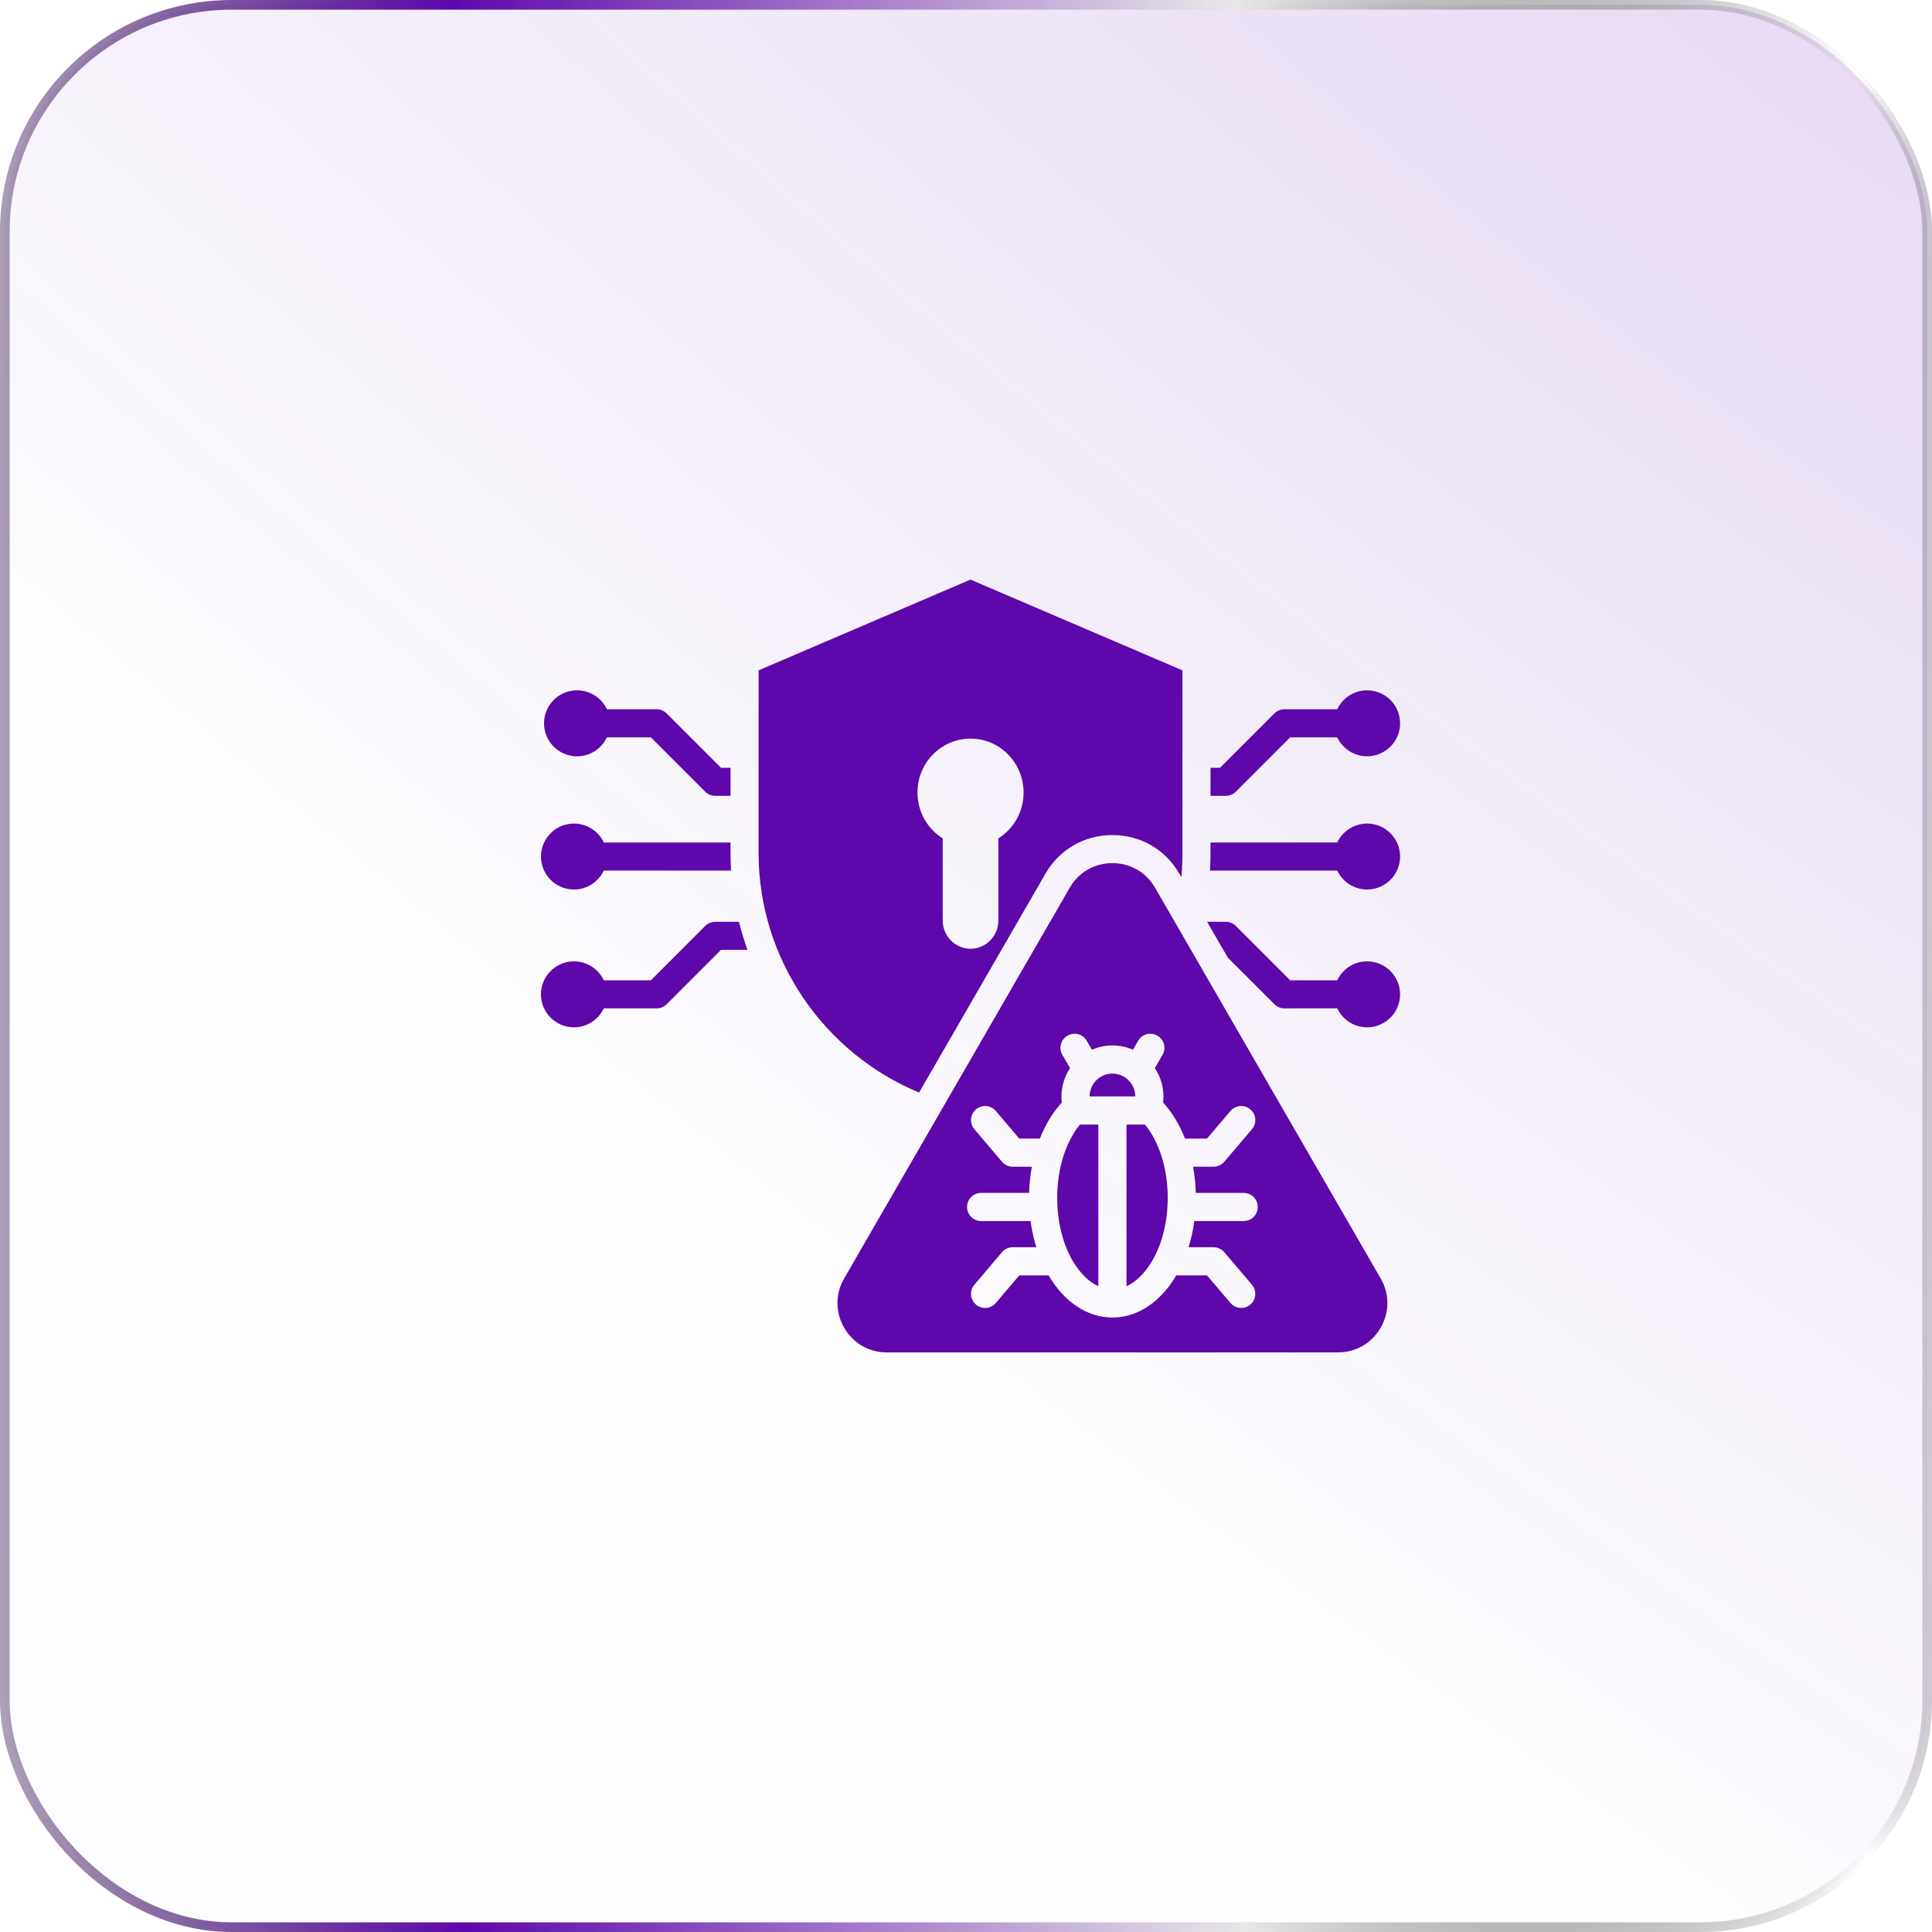 <svg width="100" height="100" viewBox="0 0 100 100" fill="none" xmlns="http://www.w3.org/2000/svg">
<rect x="0.25" y="0.25" width="99.5" height="99.5" rx="11.75" fill="url(#paint0_radial_354_70)" stroke="url(#paint1_linear_354_70)" stroke-width="0.5"/>
<path fill-rule="evenodd" clip-rule="evenodd" d="M69.215 52.193H66.479C66.286 52.193 66.102 52.116 65.965 51.98L63.55 49.565L62.481 47.713H63.451C63.643 47.713 63.828 47.789 63.964 47.925L66.779 50.741H69.215C69.489 50.161 70.078 49.759 70.761 49.759C71.703 49.759 72.468 50.524 72.468 51.467C72.468 52.409 71.703 53.174 70.761 53.174C70.078 53.174 69.489 52.772 69.215 52.193ZM31.414 36.712H33.989C34.182 36.712 34.367 36.789 34.503 36.925L37.318 39.74H37.812V41.192H37.017C36.825 41.192 36.64 41.116 36.504 40.98L33.689 38.164H31.414C31.141 38.745 30.55 39.147 29.867 39.147C28.924 39.147 28.159 38.381 28.159 37.438C28.159 36.495 28.924 35.73 29.867 35.73C30.55 35.73 31.141 36.132 31.414 36.712ZM69.215 38.164H66.779L63.964 40.98C63.828 41.116 63.643 41.192 63.451 41.192H62.656V39.74H63.15L65.965 36.925C66.102 36.789 66.286 36.712 66.479 36.712H69.215C69.489 36.133 70.078 35.731 70.761 35.731C71.703 35.731 72.468 36.496 72.468 37.438C72.468 38.38 71.703 39.145 70.761 39.145C70.078 39.145 69.489 38.744 69.215 38.164ZM69.215 45.06H62.628C62.647 44.762 62.656 44.463 62.656 44.162V43.608H69.215C69.489 43.028 70.078 42.627 70.761 42.627C71.703 42.627 72.468 43.392 72.468 44.334C72.468 45.276 71.703 46.041 70.761 46.041C70.078 46.041 69.489 45.639 69.215 45.06ZM31.253 50.741H33.689L36.504 47.925C36.64 47.789 36.825 47.713 37.017 47.713H38.248C38.371 48.206 38.519 48.691 38.691 49.165H37.318L34.503 51.98C34.367 52.116 34.182 52.193 33.989 52.193H31.253C30.98 52.772 30.39 53.174 29.707 53.174C28.765 53.174 28 52.409 28 51.467C28 50.524 28.765 49.759 29.707 49.759C30.39 49.759 30.98 50.161 31.253 50.741ZM31.253 43.608H37.812V44.162C37.812 44.463 37.822 44.762 37.84 45.06H31.253C30.98 45.639 30.39 46.041 29.707 46.041C28.765 46.041 28 45.276 28 44.334C28 43.392 28.765 42.627 29.707 42.627C30.39 42.627 30.98 43.028 31.253 43.608ZM61.146 45.401L61.045 45.227L61.044 45.225C60.318 43.964 59.034 43.223 57.577 43.223C56.124 43.223 54.836 43.965 54.109 45.227L47.572 56.55C42.657 54.514 39.264 49.648 39.264 44.162V34.698L50.232 30L61.204 34.698V44.162C61.204 44.579 61.184 44.992 61.146 45.401ZM50.236 38.23C48.72 38.23 47.488 39.48 47.488 41.019C47.488 42.024 48.011 42.903 48.795 43.393V47.645C48.795 48.451 49.442 49.108 50.236 49.108C51.026 49.108 51.676 48.451 51.676 47.645V43.393C52.461 42.903 52.98 42.024 52.98 41.019C52.98 39.48 51.752 38.23 50.236 38.23ZM59.787 45.951L71.463 66.171C71.926 66.974 71.926 67.92 71.463 68.724C70.998 69.525 70.179 70 69.251 70H45.904C44.978 70 44.157 69.525 43.694 68.724C43.232 67.92 43.232 66.974 43.694 66.171L55.368 45.951C55.831 45.148 56.652 44.675 57.577 44.675C58.505 44.675 59.324 45.148 59.787 45.951ZM53.342 63.202C53.406 63.676 53.507 64.129 53.64 64.556H52.42C52.206 64.556 52.003 64.65 51.864 64.813L50.433 66.498C50.173 66.805 50.21 67.265 50.517 67.525C50.824 67.786 51.284 67.748 51.544 67.442L52.757 66.014H54.277C54.469 66.342 54.684 66.638 54.917 66.898C55.659 67.726 56.587 68.194 57.579 68.194C58.572 68.194 59.5 67.726 60.243 66.898C60.476 66.638 60.691 66.342 60.883 66.014H62.474L63.69 67.442C63.951 67.749 64.411 67.786 64.718 67.525C65.024 67.264 65.061 66.804 64.8 66.497L63.366 64.812C63.228 64.65 63.025 64.556 62.811 64.556H61.52C61.653 64.129 61.754 63.676 61.818 63.202H64.372C64.775 63.202 65.101 62.875 65.101 62.473C65.101 62.071 64.775 61.744 64.372 61.744H61.895C61.881 61.277 61.832 60.824 61.751 60.39H62.811C63.025 60.39 63.228 60.296 63.366 60.134L64.8 58.449C65.061 58.142 65.024 57.682 64.718 57.421C64.411 57.16 63.951 57.197 63.69 57.504L62.474 58.932H61.336C61.046 58.198 60.657 57.562 60.201 57.066C60.214 56.963 60.22 56.858 60.22 56.752C60.22 56.211 60.056 55.707 59.774 55.287L60.172 54.6C60.374 54.252 60.255 53.806 59.907 53.604C59.558 53.403 59.112 53.521 58.91 53.87L58.641 54.335C58.316 54.191 57.956 54.111 57.579 54.111C57.203 54.111 56.844 54.191 56.519 54.334L56.25 53.87C56.048 53.521 55.602 53.403 55.254 53.604C54.906 53.806 54.787 54.252 54.989 54.6L55.386 55.287C55.105 55.707 54.941 56.211 54.941 56.752C54.941 56.858 54.947 56.963 54.959 57.066C54.503 57.562 54.114 58.198 53.825 58.932H52.757L51.544 57.504C51.284 57.198 50.824 57.16 50.517 57.42C50.21 57.681 50.173 58.141 50.433 58.448L51.864 60.133C52.003 60.296 52.206 60.39 52.42 60.39H53.409C53.329 60.824 53.279 61.277 53.266 61.744H50.785C50.383 61.744 50.056 62.071 50.056 62.473C50.056 62.875 50.383 63.202 50.785 63.202H53.342ZM56.398 56.749C56.4 56.099 56.93 55.569 57.579 55.569C58.229 55.569 58.76 56.099 58.762 56.749H56.398ZM56.85 58.207V66.573C56.541 66.433 56.256 66.209 56.002 65.925C55.211 65.043 54.72 63.612 54.72 62.005C54.72 60.471 55.167 59.095 55.898 58.207C55.898 58.207 56.312 58.207 56.85 58.207ZM58.307 66.574V58.207H59.263C59.994 59.095 60.441 60.471 60.441 62.005C60.441 63.612 59.949 65.043 59.158 65.925C58.903 66.209 58.617 66.434 58.307 66.574Z" fill="#5E07AA"/>
<defs>
<radialGradient id="paint0_radial_354_70" cx="0" cy="0" r="1" gradientUnits="userSpaceOnUse" gradientTransform="translate(97 -7.5) rotate(127.659) scale(116.211 427.075)">
<stop stop-color="#5E07AA" stop-opacity="0.16"/>
<stop offset="0.792" stop-color="#5E07AA" stop-opacity="0.01"/>
</radialGradient>
<linearGradient id="paint1_linear_354_70" x1="118" y1="-5.5" x2="-17.702" y2="-4.677" gradientUnits="userSpaceOnUse">
<stop offset="0.046" stop-color="#5E07AA"/>
<stop offset="0.162" stop-opacity="0"/>
<stop offset="0.399" stop-color="#E8E8E8"/>
<stop offset="0.697" stop-color="#5E07AA"/>
<stop offset="0.979" stop-opacity="0"/>
</linearGradient>
</defs>
</svg>

